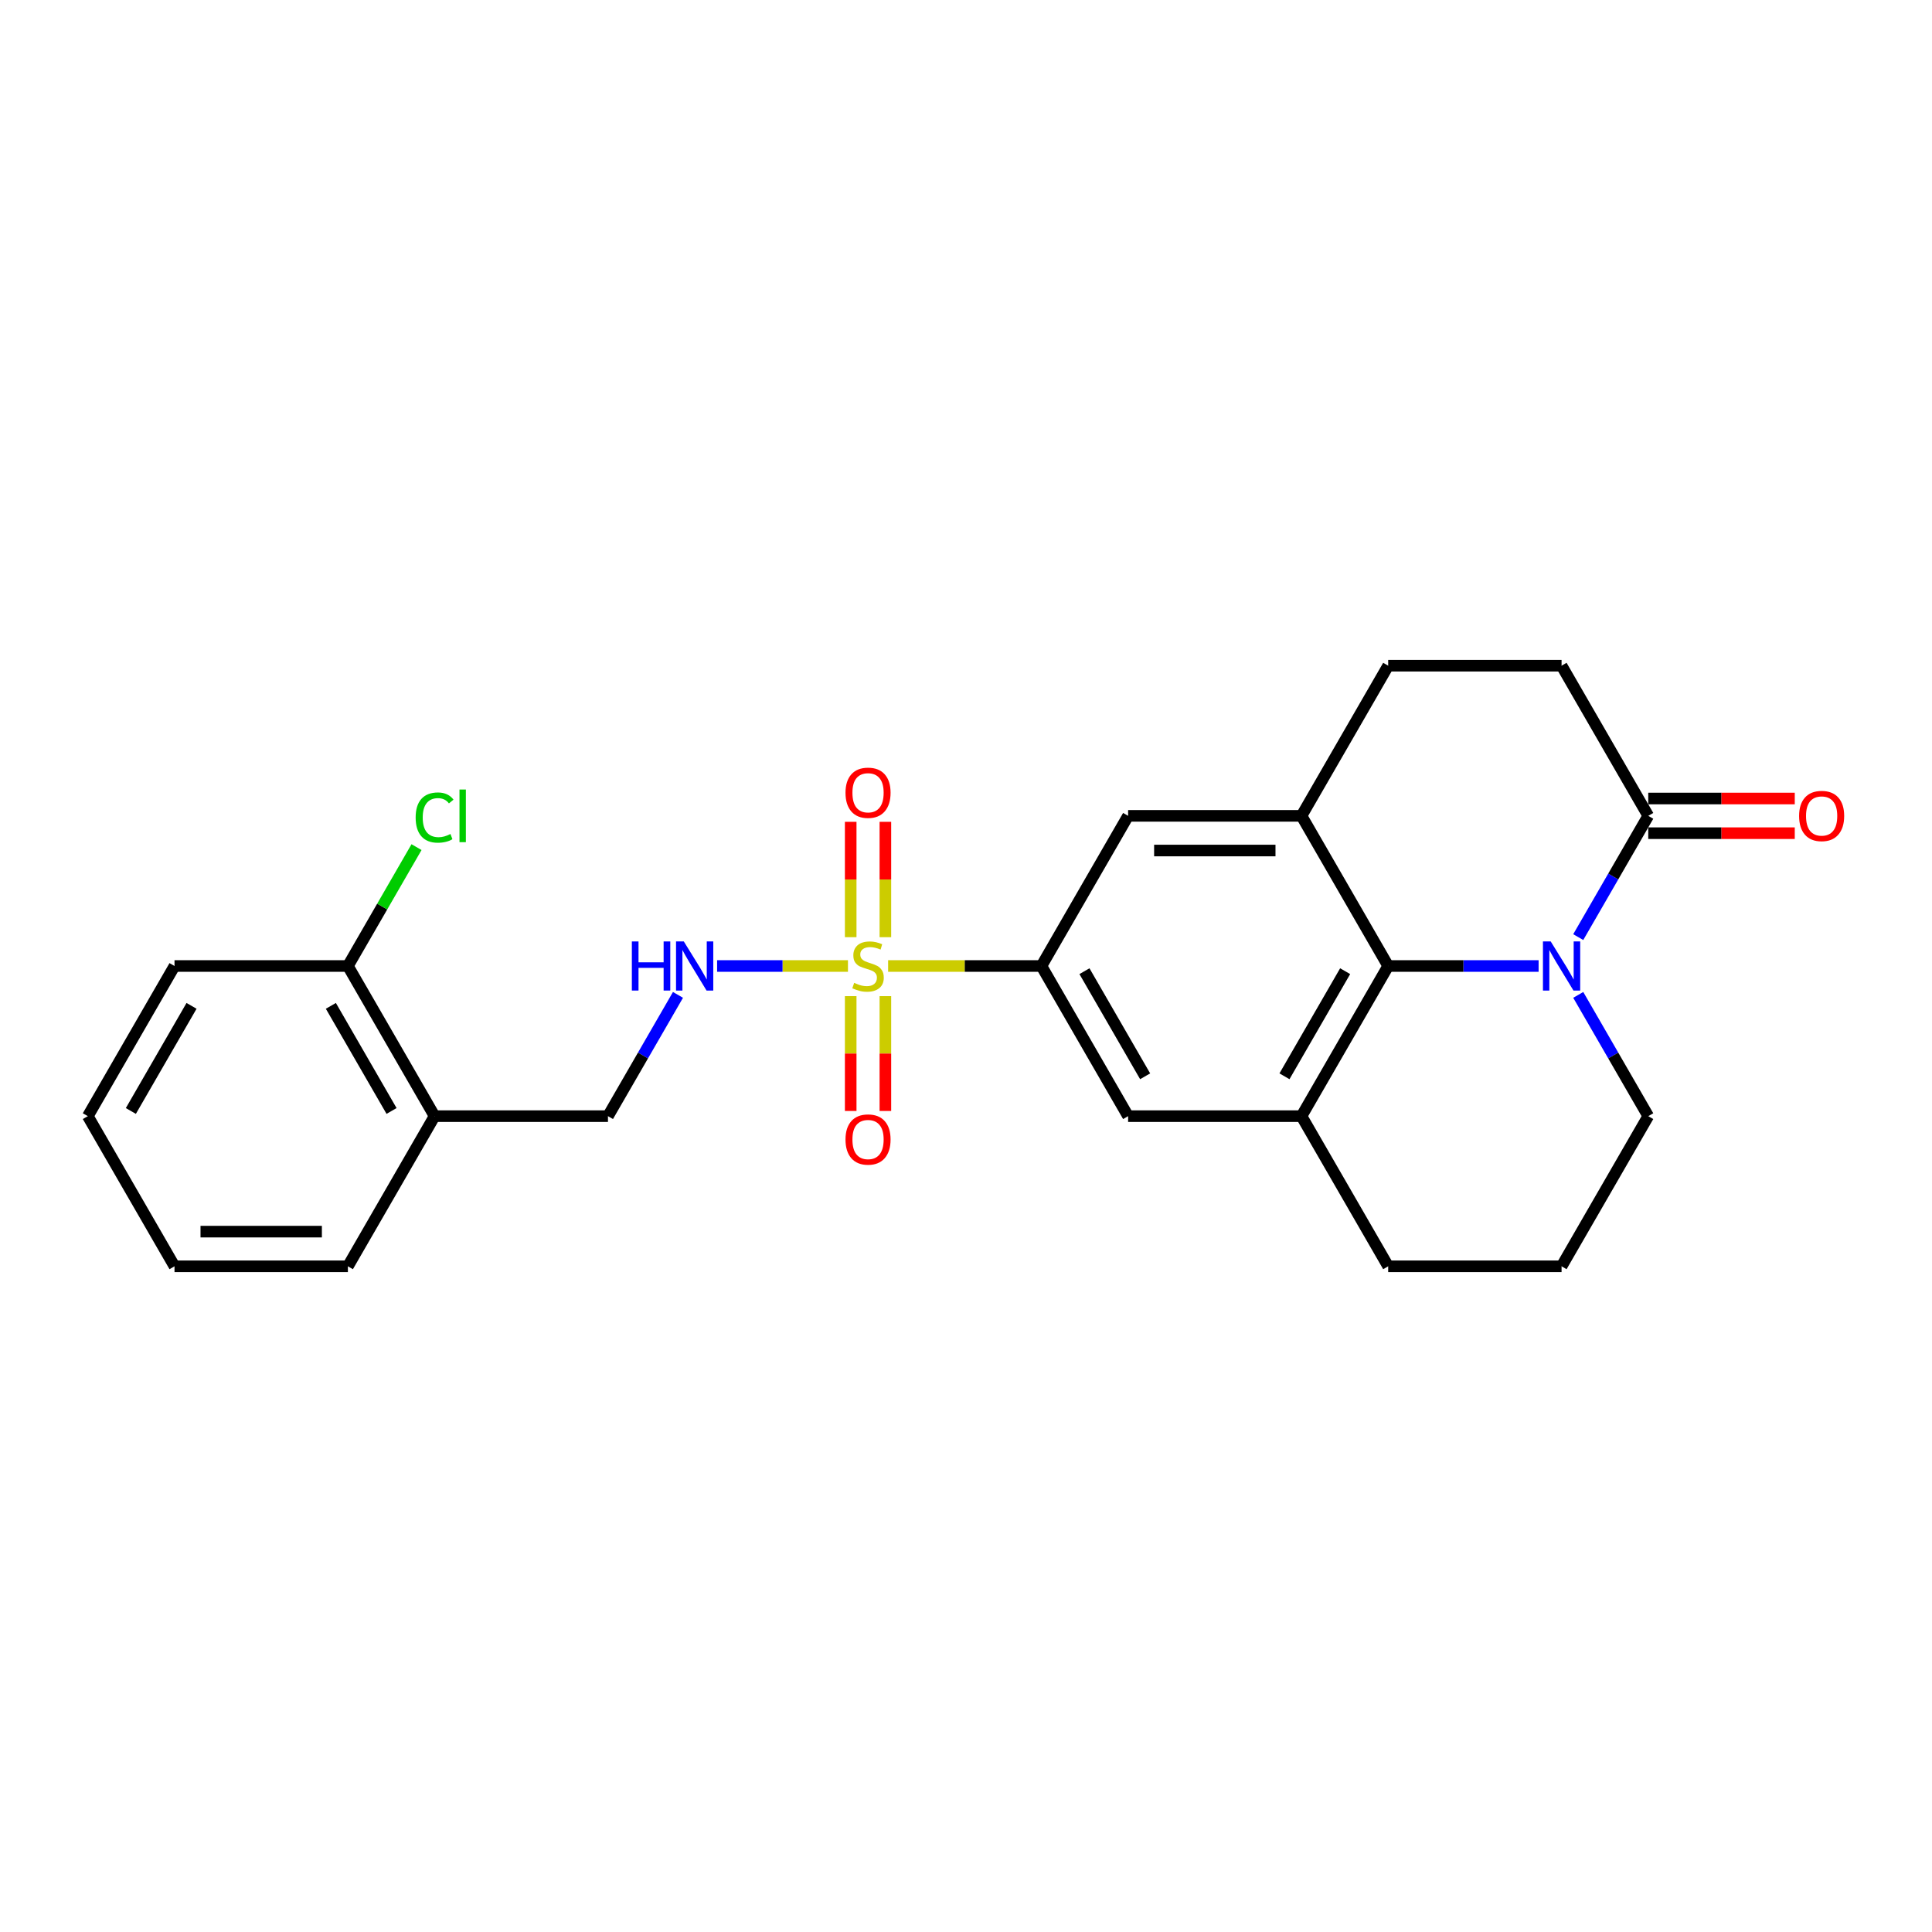 <?xml version='1.0' encoding='iso-8859-1'?>
<svg version='1.1' baseProfile='full'
              xmlns='http://www.w3.org/2000/svg'
                      xmlns:rdkit='http://www.rdkit.org/xml'
                      xmlns:xlink='http://www.w3.org/1999/xlink'
                  xml:space='preserve'
width='1000px' height='1000px' viewBox='0 0 1000 1000'>
<!-- END OF HEADER -->
<rect style='opacity:1.0;fill:#FFFFFF;stroke:none' width='1000' height='1000' x='0' y='0'> </rect>
<path class='bond-2' d='M 459.688,500 L 499.363,500' style='fill:none;fill-rule:evenodd;stroke:#CCCC00;stroke-width:6px;stroke-linecap:butt;stroke-linejoin:miter;stroke-opacity:1' />
<path class='bond-2' d='M 499.363,500 L 539.038,500' style='fill:none;fill-rule:evenodd;stroke:#000000;stroke-width:6px;stroke-linecap:butt;stroke-linejoin:miter;stroke-opacity:1' />
<path class='bond-6' d='M 438.903,500 L 405.039,500' style='fill:none;fill-rule:evenodd;stroke:#CCCC00;stroke-width:6px;stroke-linecap:butt;stroke-linejoin:miter;stroke-opacity:1' />
<path class='bond-6' d='M 405.039,500 L 371.175,500' style='fill:none;fill-rule:evenodd;stroke:#0000FF;stroke-width:6px;stroke-linecap:butt;stroke-linejoin:miter;stroke-opacity:1' />
<path class='bond-9' d='M 458.27,485.085 L 458.27,455.23' style='fill:none;fill-rule:evenodd;stroke:#CCCC00;stroke-width:6px;stroke-linecap:butt;stroke-linejoin:miter;stroke-opacity:1' />
<path class='bond-9' d='M 458.27,455.23 L 458.27,425.374' style='fill:none;fill-rule:evenodd;stroke:#FF0000;stroke-width:6px;stroke-linecap:butt;stroke-linejoin:miter;stroke-opacity:1' />
<path class='bond-9' d='M 440.321,485.085 L 440.321,455.23' style='fill:none;fill-rule:evenodd;stroke:#CCCC00;stroke-width:6px;stroke-linecap:butt;stroke-linejoin:miter;stroke-opacity:1' />
<path class='bond-9' d='M 440.321,455.23 L 440.321,425.374' style='fill:none;fill-rule:evenodd;stroke:#FF0000;stroke-width:6px;stroke-linecap:butt;stroke-linejoin:miter;stroke-opacity:1' />
<path class='bond-10' d='M 440.321,515.597 L 440.321,545.317' style='fill:none;fill-rule:evenodd;stroke:#CCCC00;stroke-width:6px;stroke-linecap:butt;stroke-linejoin:miter;stroke-opacity:1' />
<path class='bond-10' d='M 440.321,545.317 L 440.321,575.038' style='fill:none;fill-rule:evenodd;stroke:#FF0000;stroke-width:6px;stroke-linecap:butt;stroke-linejoin:miter;stroke-opacity:1' />
<path class='bond-10' d='M 458.27,515.597 L 458.27,545.317' style='fill:none;fill-rule:evenodd;stroke:#CCCC00;stroke-width:6px;stroke-linecap:butt;stroke-linejoin:miter;stroke-opacity:1' />
<path class='bond-10' d='M 458.27,545.317 L 458.27,575.038' style='fill:none;fill-rule:evenodd;stroke:#FF0000;stroke-width:6px;stroke-linecap:butt;stroke-linejoin:miter;stroke-opacity:1' />
<path class='bond-0' d='M 796.383,500 L 757.453,500' style='fill:none;fill-rule:evenodd;stroke:#0000FF;stroke-width:6px;stroke-linecap:butt;stroke-linejoin:miter;stroke-opacity:1' />
<path class='bond-0' d='M 757.453,500 L 718.523,500' style='fill:none;fill-rule:evenodd;stroke:#000000;stroke-width:6px;stroke-linecap:butt;stroke-linejoin:miter;stroke-opacity:1' />
<path class='bond-4' d='M 816.897,485.049 L 835.017,453.665' style='fill:none;fill-rule:evenodd;stroke:#0000FF;stroke-width:6px;stroke-linecap:butt;stroke-linejoin:miter;stroke-opacity:1' />
<path class='bond-4' d='M 835.017,453.665 L 853.136,422.281' style='fill:none;fill-rule:evenodd;stroke:#000000;stroke-width:6px;stroke-linecap:butt;stroke-linejoin:miter;stroke-opacity:1' />
<path class='bond-28' d='M 816.897,514.951 L 835.017,546.335' style='fill:none;fill-rule:evenodd;stroke:#0000FF;stroke-width:6px;stroke-linecap:butt;stroke-linejoin:miter;stroke-opacity:1' />
<path class='bond-28' d='M 835.017,546.335 L 853.136,577.719' style='fill:none;fill-rule:evenodd;stroke:#000000;stroke-width:6px;stroke-linecap:butt;stroke-linejoin:miter;stroke-opacity:1' />
<path class='bond-1' d='M 718.523,500 L 673.652,577.719' style='fill:none;fill-rule:evenodd;stroke:#000000;stroke-width:6px;stroke-linecap:butt;stroke-linejoin:miter;stroke-opacity:1' />
<path class='bond-1' d='M 696.248,502.684 L 664.838,557.087' style='fill:none;fill-rule:evenodd;stroke:#000000;stroke-width:6px;stroke-linecap:butt;stroke-linejoin:miter;stroke-opacity:1' />
<path class='bond-25' d='M 718.523,500 L 673.652,422.281' style='fill:none;fill-rule:evenodd;stroke:#000000;stroke-width:6px;stroke-linecap:butt;stroke-linejoin:miter;stroke-opacity:1' />
<path class='bond-7' d='M 539.038,500 L 583.909,422.281' style='fill:none;fill-rule:evenodd;stroke:#000000;stroke-width:6px;stroke-linecap:butt;stroke-linejoin:miter;stroke-opacity:1' />
<path class='bond-8' d='M 539.038,500 L 583.909,577.719' style='fill:none;fill-rule:evenodd;stroke:#000000;stroke-width:6px;stroke-linecap:butt;stroke-linejoin:miter;stroke-opacity:1' />
<path class='bond-8' d='M 561.312,502.684 L 592.722,557.087' style='fill:none;fill-rule:evenodd;stroke:#000000;stroke-width:6px;stroke-linecap:butt;stroke-linejoin:miter;stroke-opacity:1' />
<path class='bond-3' d='M 673.652,422.281 L 583.909,422.281' style='fill:none;fill-rule:evenodd;stroke:#000000;stroke-width:6px;stroke-linecap:butt;stroke-linejoin:miter;stroke-opacity:1' />
<path class='bond-3' d='M 660.19,440.229 L 597.371,440.229' style='fill:none;fill-rule:evenodd;stroke:#000000;stroke-width:6px;stroke-linecap:butt;stroke-linejoin:miter;stroke-opacity:1' />
<path class='bond-12' d='M 673.652,422.281 L 718.523,344.562' style='fill:none;fill-rule:evenodd;stroke:#000000;stroke-width:6px;stroke-linecap:butt;stroke-linejoin:miter;stroke-opacity:1' />
<path class='bond-15' d='M 853.136,431.255 L 891.053,431.255' style='fill:none;fill-rule:evenodd;stroke:#000000;stroke-width:6px;stroke-linecap:butt;stroke-linejoin:miter;stroke-opacity:1' />
<path class='bond-15' d='M 891.053,431.255 L 928.969,431.255' style='fill:none;fill-rule:evenodd;stroke:#FF0000;stroke-width:6px;stroke-linecap:butt;stroke-linejoin:miter;stroke-opacity:1' />
<path class='bond-15' d='M 853.136,413.307 L 891.053,413.307' style='fill:none;fill-rule:evenodd;stroke:#000000;stroke-width:6px;stroke-linecap:butt;stroke-linejoin:miter;stroke-opacity:1' />
<path class='bond-15' d='M 891.053,413.307 L 928.969,413.307' style='fill:none;fill-rule:evenodd;stroke:#FF0000;stroke-width:6px;stroke-linecap:butt;stroke-linejoin:miter;stroke-opacity:1' />
<path class='bond-26' d='M 853.136,422.281 L 808.265,344.562' style='fill:none;fill-rule:evenodd;stroke:#000000;stroke-width:6px;stroke-linecap:butt;stroke-linejoin:miter;stroke-opacity:1' />
<path class='bond-5' d='M 673.652,577.719 L 583.909,577.719' style='fill:none;fill-rule:evenodd;stroke:#000000;stroke-width:6px;stroke-linecap:butt;stroke-linejoin:miter;stroke-opacity:1' />
<path class='bond-19' d='M 673.652,577.719 L 718.523,655.438' style='fill:none;fill-rule:evenodd;stroke:#000000;stroke-width:6px;stroke-linecap:butt;stroke-linejoin:miter;stroke-opacity:1' />
<path class='bond-13' d='M 350.921,514.951 L 332.801,546.335' style='fill:none;fill-rule:evenodd;stroke:#0000FF;stroke-width:6px;stroke-linecap:butt;stroke-linejoin:miter;stroke-opacity:1' />
<path class='bond-13' d='M 332.801,546.335 L 314.682,577.719' style='fill:none;fill-rule:evenodd;stroke:#000000;stroke-width:6px;stroke-linecap:butt;stroke-linejoin:miter;stroke-opacity:1' />
<path class='bond-11' d='M 224.939,577.719 L 314.682,577.719' style='fill:none;fill-rule:evenodd;stroke:#000000;stroke-width:6px;stroke-linecap:butt;stroke-linejoin:miter;stroke-opacity:1' />
<path class='bond-16' d='M 224.939,577.719 L 180.068,500' style='fill:none;fill-rule:evenodd;stroke:#000000;stroke-width:6px;stroke-linecap:butt;stroke-linejoin:miter;stroke-opacity:1' />
<path class='bond-16' d='M 202.665,575.036 L 171.255,520.632' style='fill:none;fill-rule:evenodd;stroke:#000000;stroke-width:6px;stroke-linecap:butt;stroke-linejoin:miter;stroke-opacity:1' />
<path class='bond-21' d='M 224.939,577.719 L 180.068,655.438' style='fill:none;fill-rule:evenodd;stroke:#000000;stroke-width:6px;stroke-linecap:butt;stroke-linejoin:miter;stroke-opacity:1' />
<path class='bond-14' d='M 718.523,344.562 L 808.265,344.562' style='fill:none;fill-rule:evenodd;stroke:#000000;stroke-width:6px;stroke-linecap:butt;stroke-linejoin:miter;stroke-opacity:1' />
<path class='bond-18' d='M 180.068,500 L 197.83,469.235' style='fill:none;fill-rule:evenodd;stroke:#000000;stroke-width:6px;stroke-linecap:butt;stroke-linejoin:miter;stroke-opacity:1' />
<path class='bond-18' d='M 197.83,469.235 L 215.592,438.47' style='fill:none;fill-rule:evenodd;stroke:#00CC00;stroke-width:6px;stroke-linecap:butt;stroke-linejoin:miter;stroke-opacity:1' />
<path class='bond-22' d='M 180.068,500 L 90.326,500' style='fill:none;fill-rule:evenodd;stroke:#000000;stroke-width:6px;stroke-linecap:butt;stroke-linejoin:miter;stroke-opacity:1' />
<path class='bond-17' d='M 853.136,577.719 L 808.265,655.438' style='fill:none;fill-rule:evenodd;stroke:#000000;stroke-width:6px;stroke-linecap:butt;stroke-linejoin:miter;stroke-opacity:1' />
<path class='bond-20' d='M 718.523,655.438 L 808.265,655.438' style='fill:none;fill-rule:evenodd;stroke:#000000;stroke-width:6px;stroke-linecap:butt;stroke-linejoin:miter;stroke-opacity:1' />
<path class='bond-23' d='M 180.068,655.438 L 90.326,655.438' style='fill:none;fill-rule:evenodd;stroke:#000000;stroke-width:6px;stroke-linecap:butt;stroke-linejoin:miter;stroke-opacity:1' />
<path class='bond-23' d='M 166.607,637.49 L 103.787,637.49' style='fill:none;fill-rule:evenodd;stroke:#000000;stroke-width:6px;stroke-linecap:butt;stroke-linejoin:miter;stroke-opacity:1' />
<path class='bond-27' d='M 90.326,500 L 45.455,577.719' style='fill:none;fill-rule:evenodd;stroke:#000000;stroke-width:6px;stroke-linecap:butt;stroke-linejoin:miter;stroke-opacity:1' />
<path class='bond-27' d='M 99.139,520.632 L 67.729,575.036' style='fill:none;fill-rule:evenodd;stroke:#000000;stroke-width:6px;stroke-linecap:butt;stroke-linejoin:miter;stroke-opacity:1' />
<path class='bond-24' d='M 90.326,655.438 L 45.455,577.719' style='fill:none;fill-rule:evenodd;stroke:#000000;stroke-width:6px;stroke-linecap:butt;stroke-linejoin:miter;stroke-opacity:1' />
<path  class='atom-0' d='M 442.116 508.723
Q 442.403 508.831, 443.588 509.333
Q 444.773 509.836, 446.065 510.159
Q 447.393 510.446, 448.685 510.446
Q 451.09 510.446, 452.49 509.297
Q 453.89 508.113, 453.89 506.067
Q 453.89 504.667, 453.172 503.805
Q 452.49 502.944, 451.413 502.477
Q 450.337 502.01, 448.542 501.472
Q 446.28 500.79, 444.916 500.144
Q 443.588 499.497, 442.619 498.133
Q 441.685 496.769, 441.685 494.472
Q 441.685 491.277, 443.839 489.303
Q 446.029 487.328, 450.337 487.328
Q 453.28 487.328, 456.619 488.728
L 455.793 491.492
Q 452.742 490.236, 450.444 490.236
Q 447.967 490.236, 446.603 491.277
Q 445.239 492.282, 445.275 494.041
Q 445.275 495.405, 445.957 496.231
Q 446.675 497.056, 447.68 497.523
Q 448.721 497.99, 450.444 498.528
Q 452.742 499.246, 454.106 499.964
Q 455.47 500.682, 456.439 502.154
Q 457.444 503.59, 457.444 506.067
Q 457.444 509.584, 455.075 511.487
Q 452.742 513.354, 448.829 513.354
Q 446.567 513.354, 444.844 512.851
Q 443.157 512.384, 441.147 511.559
L 442.116 508.723
' fill='#CCCC00'/>
<path  class='atom-1' d='M 802.647 487.292
L 810.976 500.754
Q 811.801 502.082, 813.129 504.487
Q 814.458 506.892, 814.529 507.036
L 814.529 487.292
L 817.904 487.292
L 817.904 512.708
L 814.422 512.708
L 805.483 497.99
Q 804.442 496.267, 803.329 494.292
Q 802.253 492.318, 801.929 491.708
L 801.929 512.708
L 798.627 512.708
L 798.627 487.292
L 802.647 487.292
' fill='#0000FF'/>
<path  class='atom-7' d='M 327.048 487.292
L 330.494 487.292
L 330.494 498.097
L 343.489 498.097
L 343.489 487.292
L 346.935 487.292
L 346.935 512.708
L 343.489 512.708
L 343.489 500.969
L 330.494 500.969
L 330.494 512.708
L 327.048 512.708
L 327.048 487.292
' fill='#0000FF'/>
<path  class='atom-7' d='M 353.935 487.292
L 362.263 500.754
Q 363.089 502.082, 364.417 504.487
Q 365.745 506.892, 365.817 507.036
L 365.817 487.292
L 369.191 487.292
L 369.191 512.708
L 365.709 512.708
L 356.771 497.99
Q 355.73 496.267, 354.617 494.292
Q 353.54 492.318, 353.217 491.708
L 353.217 512.708
L 349.915 512.708
L 349.915 487.292
L 353.935 487.292
' fill='#0000FF'/>
<path  class='atom-10' d='M 437.629 410.329
Q 437.629 404.227, 440.644 400.817
Q 443.66 397.406, 449.296 397.406
Q 454.931 397.406, 457.947 400.817
Q 460.962 404.227, 460.962 410.329
Q 460.962 416.504, 457.911 420.022
Q 454.86 423.504, 449.296 423.504
Q 443.696 423.504, 440.644 420.022
Q 437.629 416.54, 437.629 410.329
M 449.296 420.632
Q 453.172 420.632, 455.254 418.047
Q 457.372 415.427, 457.372 410.329
Q 457.372 405.34, 455.254 402.827
Q 453.172 400.278, 449.296 400.278
Q 445.419 400.278, 443.301 402.791
Q 441.219 405.304, 441.219 410.329
Q 441.219 415.463, 443.301 418.047
Q 445.419 420.632, 449.296 420.632
' fill='#FF0000'/>
<path  class='atom-11' d='M 437.629 589.814
Q 437.629 583.712, 440.644 580.302
Q 443.66 576.891, 449.296 576.891
Q 454.931 576.891, 457.947 580.302
Q 460.962 583.712, 460.962 589.814
Q 460.962 595.989, 457.911 599.506
Q 454.86 602.988, 449.296 602.988
Q 443.696 602.988, 440.644 599.506
Q 437.629 596.024, 437.629 589.814
M 449.296 600.117
Q 453.172 600.117, 455.254 597.532
Q 457.372 594.912, 457.372 589.814
Q 457.372 584.825, 455.254 582.312
Q 453.172 579.763, 449.296 579.763
Q 445.419 579.763, 443.301 582.276
Q 441.219 584.789, 441.219 589.814
Q 441.219 594.948, 443.301 597.532
Q 445.419 600.117, 449.296 600.117
' fill='#FF0000'/>
<path  class='atom-16' d='M 931.212 422.353
Q 931.212 416.25, 934.228 412.84
Q 937.243 409.43, 942.879 409.43
Q 948.515 409.43, 951.53 412.84
Q 954.545 416.25, 954.545 422.353
Q 954.545 428.527, 951.494 432.045
Q 948.443 435.527, 942.879 435.527
Q 937.279 435.527, 934.228 432.045
Q 931.212 428.563, 931.212 422.353
M 942.879 432.655
Q 946.756 432.655, 948.838 430.07
Q 950.956 427.45, 950.956 422.353
Q 950.956 417.363, 948.838 414.85
Q 946.756 412.301, 942.879 412.301
Q 939.002 412.301, 936.884 414.814
Q 934.802 417.327, 934.802 422.353
Q 934.802 427.486, 936.884 430.07
Q 939.002 432.655, 942.879 432.655
' fill='#FF0000'/>
<path  class='atom-19' d='M 215.14 423.16
Q 215.14 416.842, 218.083 413.54
Q 221.063 410.201, 226.698 410.201
Q 231.939 410.201, 234.739 413.899
L 232.37 415.837
Q 230.324 413.145, 226.698 413.145
Q 222.857 413.145, 220.811 415.73
Q 218.801 418.278, 218.801 423.16
Q 218.801 428.186, 220.883 430.77
Q 223.001 433.355, 227.093 433.355
Q 229.893 433.355, 233.16 431.668
L 234.165 434.36
Q 232.837 435.222, 230.827 435.724
Q 228.816 436.227, 226.591 436.227
Q 221.063 436.227, 218.083 432.852
Q 215.14 429.478, 215.14 423.16
' fill='#00CC00'/>
<path  class='atom-19' d='M 237.826 408.658
L 241.129 408.658
L 241.129 435.904
L 237.826 435.904
L 237.826 408.658
' fill='#00CC00'/>
</svg>

